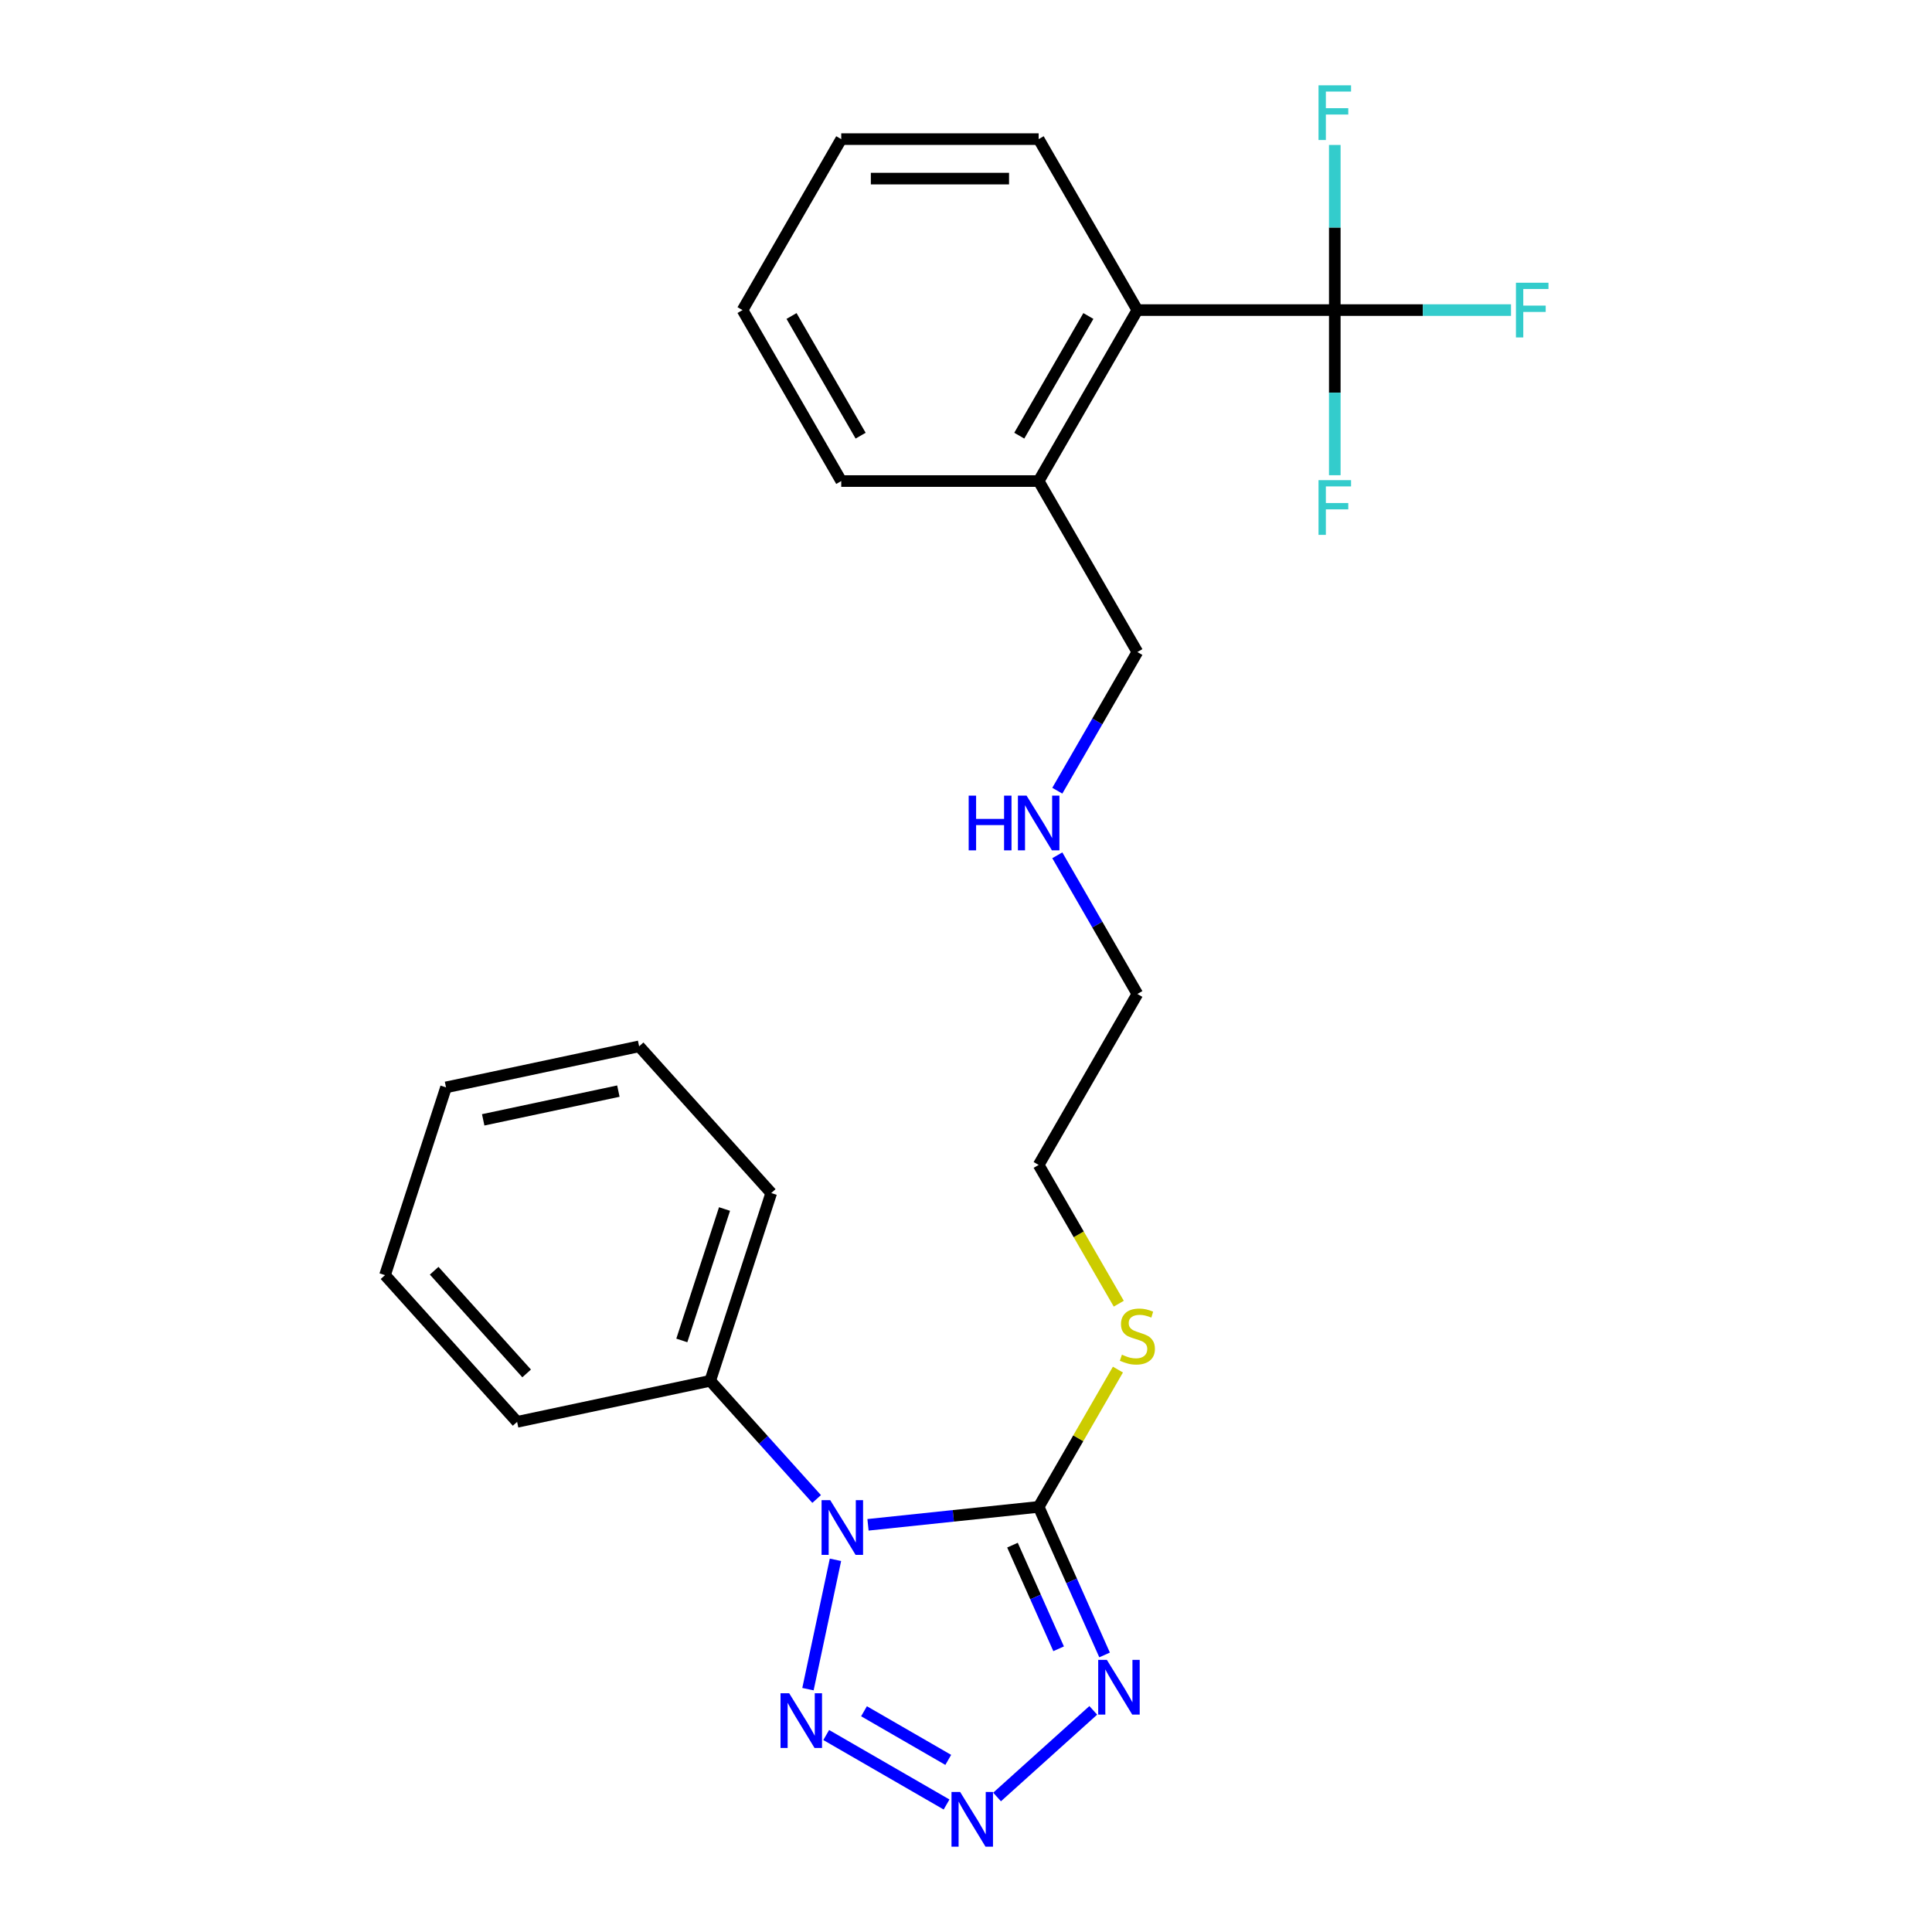 <?xml version='1.0' encoding='iso-8859-1'?>
<svg version='1.1' baseProfile='full'
              xmlns='http://www.w3.org/2000/svg'
                      xmlns:rdkit='http://www.rdkit.org/xml'
                      xmlns:xlink='http://www.w3.org/1999/xlink'
                  xml:space='preserve'
width='1000px' height='1000px' viewBox='0 0 1000 1000'>
<!-- END OF HEADER -->
<rect style='opacity:1.0;fill:#FFFFFF;stroke:none' width='1000' height='1000' x='0' y='0'> </rect>
<path class='bond-0' d='M 449.278,789.242 L 493.443,784.601' style='fill:none;fill-rule:evenodd;stroke:#0000FF;stroke-width:6px;stroke-linecap:butt;stroke-linejoin:miter;stroke-opacity:1' />
<path class='bond-0' d='M 493.443,784.601 L 537.608,779.959' style='fill:none;fill-rule:evenodd;stroke:#000000;stroke-width:6px;stroke-linecap:butt;stroke-linejoin:miter;stroke-opacity:1' />
<path class='bond-3' d='M 432.431,807.354 L 418.2,874.303' style='fill:none;fill-rule:evenodd;stroke:#0000FF;stroke-width:6px;stroke-linecap:butt;stroke-linejoin:miter;stroke-opacity:1' />
<path class='bond-6' d='M 422.689,775.875 L 395.149,745.288' style='fill:none;fill-rule:evenodd;stroke:#0000FF;stroke-width:6px;stroke-linecap:butt;stroke-linejoin:miter;stroke-opacity:1' />
<path class='bond-6' d='M 395.149,745.288 L 367.609,714.702' style='fill:none;fill-rule:evenodd;stroke:#000000;stroke-width:6px;stroke-linecap:butt;stroke-linejoin:miter;stroke-opacity:1' />
<path class='bond-1' d='M 537.608,779.959 L 554.668,818.276' style='fill:none;fill-rule:evenodd;stroke:#000000;stroke-width:6px;stroke-linecap:butt;stroke-linejoin:miter;stroke-opacity:1' />
<path class='bond-1' d='M 554.668,818.276 L 571.728,856.594' style='fill:none;fill-rule:evenodd;stroke:#0000FF;stroke-width:6px;stroke-linecap:butt;stroke-linejoin:miter;stroke-opacity:1' />
<path class='bond-1' d='M 524.056,799.766 L 535.998,826.589' style='fill:none;fill-rule:evenodd;stroke:#000000;stroke-width:6px;stroke-linecap:butt;stroke-linejoin:miter;stroke-opacity:1' />
<path class='bond-1' d='M 535.998,826.589 L 547.94,853.411' style='fill:none;fill-rule:evenodd;stroke:#0000FF;stroke-width:6px;stroke-linecap:butt;stroke-linejoin:miter;stroke-opacity:1' />
<path class='bond-7' d='M 537.608,779.959 L 558.121,744.429' style='fill:none;fill-rule:evenodd;stroke:#000000;stroke-width:6px;stroke-linecap:butt;stroke-linejoin:miter;stroke-opacity:1' />
<path class='bond-7' d='M 558.121,744.429 L 578.634,708.899' style='fill:none;fill-rule:evenodd;stroke:#CCCC00;stroke-width:6px;stroke-linecap:butt;stroke-linejoin:miter;stroke-opacity:1' />
<path class='bond-25' d='M 565.875,885.279 L 516.08,930.115' style='fill:none;fill-rule:evenodd;stroke:#0000FF;stroke-width:6px;stroke-linecap:butt;stroke-linejoin:miter;stroke-opacity:1' />
<path class='bond-2' d='M 489.938,934.007 L 427.649,898.045' style='fill:none;fill-rule:evenodd;stroke:#0000FF;stroke-width:6px;stroke-linecap:butt;stroke-linejoin:miter;stroke-opacity:1' />
<path class='bond-2' d='M 490.813,910.914 L 447.211,885.74' style='fill:none;fill-rule:evenodd;stroke:#0000FF;stroke-width:6px;stroke-linecap:butt;stroke-linejoin:miter;stroke-opacity:1' />
<path class='bond-4' d='M 690.884,160.501 L 588.7,160.501' style='fill:none;fill-rule:evenodd;stroke:#000000;stroke-width:6px;stroke-linecap:butt;stroke-linejoin:miter;stroke-opacity:1' />
<path class='bond-9' d='M 690.884,160.501 L 736.488,160.501' style='fill:none;fill-rule:evenodd;stroke:#000000;stroke-width:6px;stroke-linecap:butt;stroke-linejoin:miter;stroke-opacity:1' />
<path class='bond-9' d='M 736.488,160.501 L 782.093,160.501' style='fill:none;fill-rule:evenodd;stroke:#33CCCC;stroke-width:6px;stroke-linecap:butt;stroke-linejoin:miter;stroke-opacity:1' />
<path class='bond-10' d='M 690.884,160.501 L 690.884,117.767' style='fill:none;fill-rule:evenodd;stroke:#000000;stroke-width:6px;stroke-linecap:butt;stroke-linejoin:miter;stroke-opacity:1' />
<path class='bond-10' d='M 690.884,117.767 L 690.884,75.032' style='fill:none;fill-rule:evenodd;stroke:#33CCCC;stroke-width:6px;stroke-linecap:butt;stroke-linejoin:miter;stroke-opacity:1' />
<path class='bond-11' d='M 690.884,160.501 L 690.884,203.236' style='fill:none;fill-rule:evenodd;stroke:#000000;stroke-width:6px;stroke-linecap:butt;stroke-linejoin:miter;stroke-opacity:1' />
<path class='bond-11' d='M 690.884,203.236 L 690.884,245.971' style='fill:none;fill-rule:evenodd;stroke:#33CCCC;stroke-width:6px;stroke-linecap:butt;stroke-linejoin:miter;stroke-opacity:1' />
<path class='bond-5' d='M 588.7,160.501 L 537.608,248.995' style='fill:none;fill-rule:evenodd;stroke:#000000;stroke-width:6px;stroke-linecap:butt;stroke-linejoin:miter;stroke-opacity:1' />
<path class='bond-5' d='M 563.337,163.557 L 527.573,225.503' style='fill:none;fill-rule:evenodd;stroke:#000000;stroke-width:6px;stroke-linecap:butt;stroke-linejoin:miter;stroke-opacity:1' />
<path class='bond-14' d='M 588.7,160.501 L 537.608,72.007' style='fill:none;fill-rule:evenodd;stroke:#000000;stroke-width:6px;stroke-linecap:butt;stroke-linejoin:miter;stroke-opacity:1' />
<path class='bond-15' d='M 367.609,714.702 L 399.186,617.52' style='fill:none;fill-rule:evenodd;stroke:#000000;stroke-width:6px;stroke-linecap:butt;stroke-linejoin:miter;stroke-opacity:1' />
<path class='bond-15' d='M 352.909,693.81 L 375.013,625.782' style='fill:none;fill-rule:evenodd;stroke:#000000;stroke-width:6px;stroke-linecap:butt;stroke-linejoin:miter;stroke-opacity:1' />
<path class='bond-16' d='M 367.609,714.702 L 267.658,735.948' style='fill:none;fill-rule:evenodd;stroke:#000000;stroke-width:6px;stroke-linecap:butt;stroke-linejoin:miter;stroke-opacity:1' />
<path class='bond-17' d='M 579.073,674.79 L 558.34,638.88' style='fill:none;fill-rule:evenodd;stroke:#CCCC00;stroke-width:6px;stroke-linecap:butt;stroke-linejoin:miter;stroke-opacity:1' />
<path class='bond-17' d='M 558.34,638.88 L 537.608,602.971' style='fill:none;fill-rule:evenodd;stroke:#000000;stroke-width:6px;stroke-linecap:butt;stroke-linejoin:miter;stroke-opacity:1' />
<path class='bond-8' d='M 537.608,248.995 L 588.7,337.489' style='fill:none;fill-rule:evenodd;stroke:#000000;stroke-width:6px;stroke-linecap:butt;stroke-linejoin:miter;stroke-opacity:1' />
<path class='bond-18' d='M 537.608,248.995 L 435.424,248.995' style='fill:none;fill-rule:evenodd;stroke:#000000;stroke-width:6px;stroke-linecap:butt;stroke-linejoin:miter;stroke-opacity:1' />
<path class='bond-12' d='M 547.258,442.698 L 567.979,478.587' style='fill:none;fill-rule:evenodd;stroke:#0000FF;stroke-width:6px;stroke-linecap:butt;stroke-linejoin:miter;stroke-opacity:1' />
<path class='bond-12' d='M 567.979,478.587 L 588.7,514.477' style='fill:none;fill-rule:evenodd;stroke:#000000;stroke-width:6px;stroke-linecap:butt;stroke-linejoin:miter;stroke-opacity:1' />
<path class='bond-13' d='M 547.258,409.268 L 567.979,373.379' style='fill:none;fill-rule:evenodd;stroke:#0000FF;stroke-width:6px;stroke-linecap:butt;stroke-linejoin:miter;stroke-opacity:1' />
<path class='bond-13' d='M 567.979,373.379 L 588.7,337.489' style='fill:none;fill-rule:evenodd;stroke:#000000;stroke-width:6px;stroke-linecap:butt;stroke-linejoin:miter;stroke-opacity:1' />
<path class='bond-27' d='M 537.608,72.007 L 435.424,72.007' style='fill:none;fill-rule:evenodd;stroke:#000000;stroke-width:6px;stroke-linecap:butt;stroke-linejoin:miter;stroke-opacity:1' />
<path class='bond-27' d='M 522.28,92.444 L 450.751,92.444' style='fill:none;fill-rule:evenodd;stroke:#000000;stroke-width:6px;stroke-linecap:butt;stroke-linejoin:miter;stroke-opacity:1' />
<path class='bond-21' d='M 399.186,617.52 L 330.811,541.582' style='fill:none;fill-rule:evenodd;stroke:#000000;stroke-width:6px;stroke-linecap:butt;stroke-linejoin:miter;stroke-opacity:1' />
<path class='bond-22' d='M 267.658,735.948 L 199.284,660.01' style='fill:none;fill-rule:evenodd;stroke:#000000;stroke-width:6px;stroke-linecap:butt;stroke-linejoin:miter;stroke-opacity:1' />
<path class='bond-22' d='M 272.589,710.882 L 224.727,657.726' style='fill:none;fill-rule:evenodd;stroke:#000000;stroke-width:6px;stroke-linecap:butt;stroke-linejoin:miter;stroke-opacity:1' />
<path class='bond-19' d='M 537.608,602.971 L 588.7,514.477' style='fill:none;fill-rule:evenodd;stroke:#000000;stroke-width:6px;stroke-linecap:butt;stroke-linejoin:miter;stroke-opacity:1' />
<path class='bond-23' d='M 435.424,248.995 L 384.332,160.501' style='fill:none;fill-rule:evenodd;stroke:#000000;stroke-width:6px;stroke-linecap:butt;stroke-linejoin:miter;stroke-opacity:1' />
<path class='bond-23' d='M 445.459,225.503 L 409.694,163.557' style='fill:none;fill-rule:evenodd;stroke:#000000;stroke-width:6px;stroke-linecap:butt;stroke-linejoin:miter;stroke-opacity:1' />
<path class='bond-20' d='M 435.424,72.007 L 384.332,160.501' style='fill:none;fill-rule:evenodd;stroke:#000000;stroke-width:6px;stroke-linecap:butt;stroke-linejoin:miter;stroke-opacity:1' />
<path class='bond-26' d='M 330.811,541.582 L 230.86,562.827' style='fill:none;fill-rule:evenodd;stroke:#000000;stroke-width:6px;stroke-linecap:butt;stroke-linejoin:miter;stroke-opacity:1' />
<path class='bond-26' d='M 320.068,564.759 L 250.102,579.631' style='fill:none;fill-rule:evenodd;stroke:#000000;stroke-width:6px;stroke-linecap:butt;stroke-linejoin:miter;stroke-opacity:1' />
<path class='bond-24' d='M 199.284,660.01 L 230.86,562.827' style='fill:none;fill-rule:evenodd;stroke:#000000;stroke-width:6px;stroke-linecap:butt;stroke-linejoin:miter;stroke-opacity:1' />
<path  class='atom-0' d='M 429.724 776.48
L 439.004 791.48
Q 439.924 792.96, 441.404 795.64
Q 442.884 798.32, 442.964 798.48
L 442.964 776.48
L 446.724 776.48
L 446.724 804.8
L 442.844 804.8
L 432.884 788.4
Q 431.724 786.48, 430.484 784.28
Q 429.284 782.08, 428.924 781.4
L 428.924 804.8
L 425.244 804.8
L 425.244 776.48
L 429.724 776.48
' fill='#0000FF'/>
<path  class='atom-2' d='M 572.91 859.148
L 582.19 874.148
Q 583.11 875.628, 584.59 878.308
Q 586.07 880.988, 586.15 881.148
L 586.15 859.148
L 589.91 859.148
L 589.91 887.468
L 586.03 887.468
L 576.07 871.068
Q 574.91 869.148, 573.67 866.948
Q 572.47 864.748, 572.11 864.068
L 572.11 887.468
L 568.43 887.468
L 568.43 859.148
L 572.91 859.148
' fill='#0000FF'/>
<path  class='atom-3' d='M 496.972 927.523
L 506.252 942.523
Q 507.172 944.003, 508.652 946.683
Q 510.132 949.363, 510.212 949.523
L 510.212 927.523
L 513.972 927.523
L 513.972 955.843
L 510.092 955.843
L 500.132 939.443
Q 498.972 937.523, 497.732 935.323
Q 496.532 933.123, 496.172 932.443
L 496.172 955.843
L 492.492 955.843
L 492.492 927.523
L 496.972 927.523
' fill='#0000FF'/>
<path  class='atom-4' d='M 408.478 876.431
L 417.758 891.431
Q 418.678 892.911, 420.158 895.591
Q 421.638 898.271, 421.718 898.431
L 421.718 876.431
L 425.478 876.431
L 425.478 904.751
L 421.598 904.751
L 411.638 888.351
Q 410.478 886.431, 409.238 884.231
Q 408.038 882.031, 407.678 881.351
L 407.678 904.751
L 403.998 904.751
L 403.998 876.431
L 408.478 876.431
' fill='#0000FF'/>
<path  class='atom-8' d='M 580.7 701.185
Q 581.02 701.305, 582.34 701.865
Q 583.66 702.425, 585.1 702.785
Q 586.58 703.105, 588.02 703.105
Q 590.7 703.105, 592.26 701.825
Q 593.82 700.505, 593.82 698.225
Q 593.82 696.665, 593.02 695.705
Q 592.26 694.745, 591.06 694.225
Q 589.86 693.705, 587.86 693.105
Q 585.34 692.345, 583.82 691.625
Q 582.34 690.905, 581.26 689.385
Q 580.22 687.865, 580.22 685.305
Q 580.22 681.745, 582.62 679.545
Q 585.06 677.345, 589.86 677.345
Q 593.14 677.345, 596.86 678.905
L 595.94 681.985
Q 592.54 680.585, 589.98 680.585
Q 587.22 680.585, 585.7 681.745
Q 584.18 682.865, 584.22 684.825
Q 584.22 686.345, 584.98 687.265
Q 585.78 688.185, 586.9 688.705
Q 588.06 689.225, 589.98 689.825
Q 592.54 690.625, 594.06 691.425
Q 595.58 692.225, 596.66 693.865
Q 597.78 695.465, 597.78 698.225
Q 597.78 702.145, 595.14 704.265
Q 592.54 706.345, 588.18 706.345
Q 585.66 706.345, 583.74 705.785
Q 581.86 705.265, 579.62 704.345
L 580.7 701.185
' fill='#CCCC00'/>
<path  class='atom-10' d='M 784.648 146.341
L 801.488 146.341
L 801.488 149.581
L 788.448 149.581
L 788.448 158.181
L 800.048 158.181
L 800.048 161.461
L 788.448 161.461
L 788.448 174.661
L 784.648 174.661
L 784.648 146.341
' fill='#33CCCC'/>
<path  class='atom-11' d='M 682.464 44.157
L 699.304 44.157
L 699.304 47.397
L 686.264 47.397
L 686.264 55.997
L 697.864 55.997
L 697.864 59.277
L 686.264 59.277
L 686.264 72.477
L 682.464 72.477
L 682.464 44.157
' fill='#33CCCC'/>
<path  class='atom-12' d='M 682.464 248.525
L 699.304 248.525
L 699.304 251.765
L 686.264 251.765
L 686.264 260.365
L 697.864 260.365
L 697.864 263.645
L 686.264 263.645
L 686.264 276.845
L 682.464 276.845
L 682.464 248.525
' fill='#33CCCC'/>
<path  class='atom-13' d='M 501.388 411.823
L 505.228 411.823
L 505.228 423.863
L 519.708 423.863
L 519.708 411.823
L 523.548 411.823
L 523.548 440.143
L 519.708 440.143
L 519.708 427.063
L 505.228 427.063
L 505.228 440.143
L 501.388 440.143
L 501.388 411.823
' fill='#0000FF'/>
<path  class='atom-13' d='M 531.348 411.823
L 540.628 426.823
Q 541.548 428.303, 543.028 430.983
Q 544.508 433.663, 544.588 433.823
L 544.588 411.823
L 548.348 411.823
L 548.348 440.143
L 544.468 440.143
L 534.508 423.743
Q 533.348 421.823, 532.108 419.623
Q 530.908 417.423, 530.548 416.743
L 530.548 440.143
L 526.868 440.143
L 526.868 411.823
L 531.348 411.823
' fill='#0000FF'/>
</svg>
